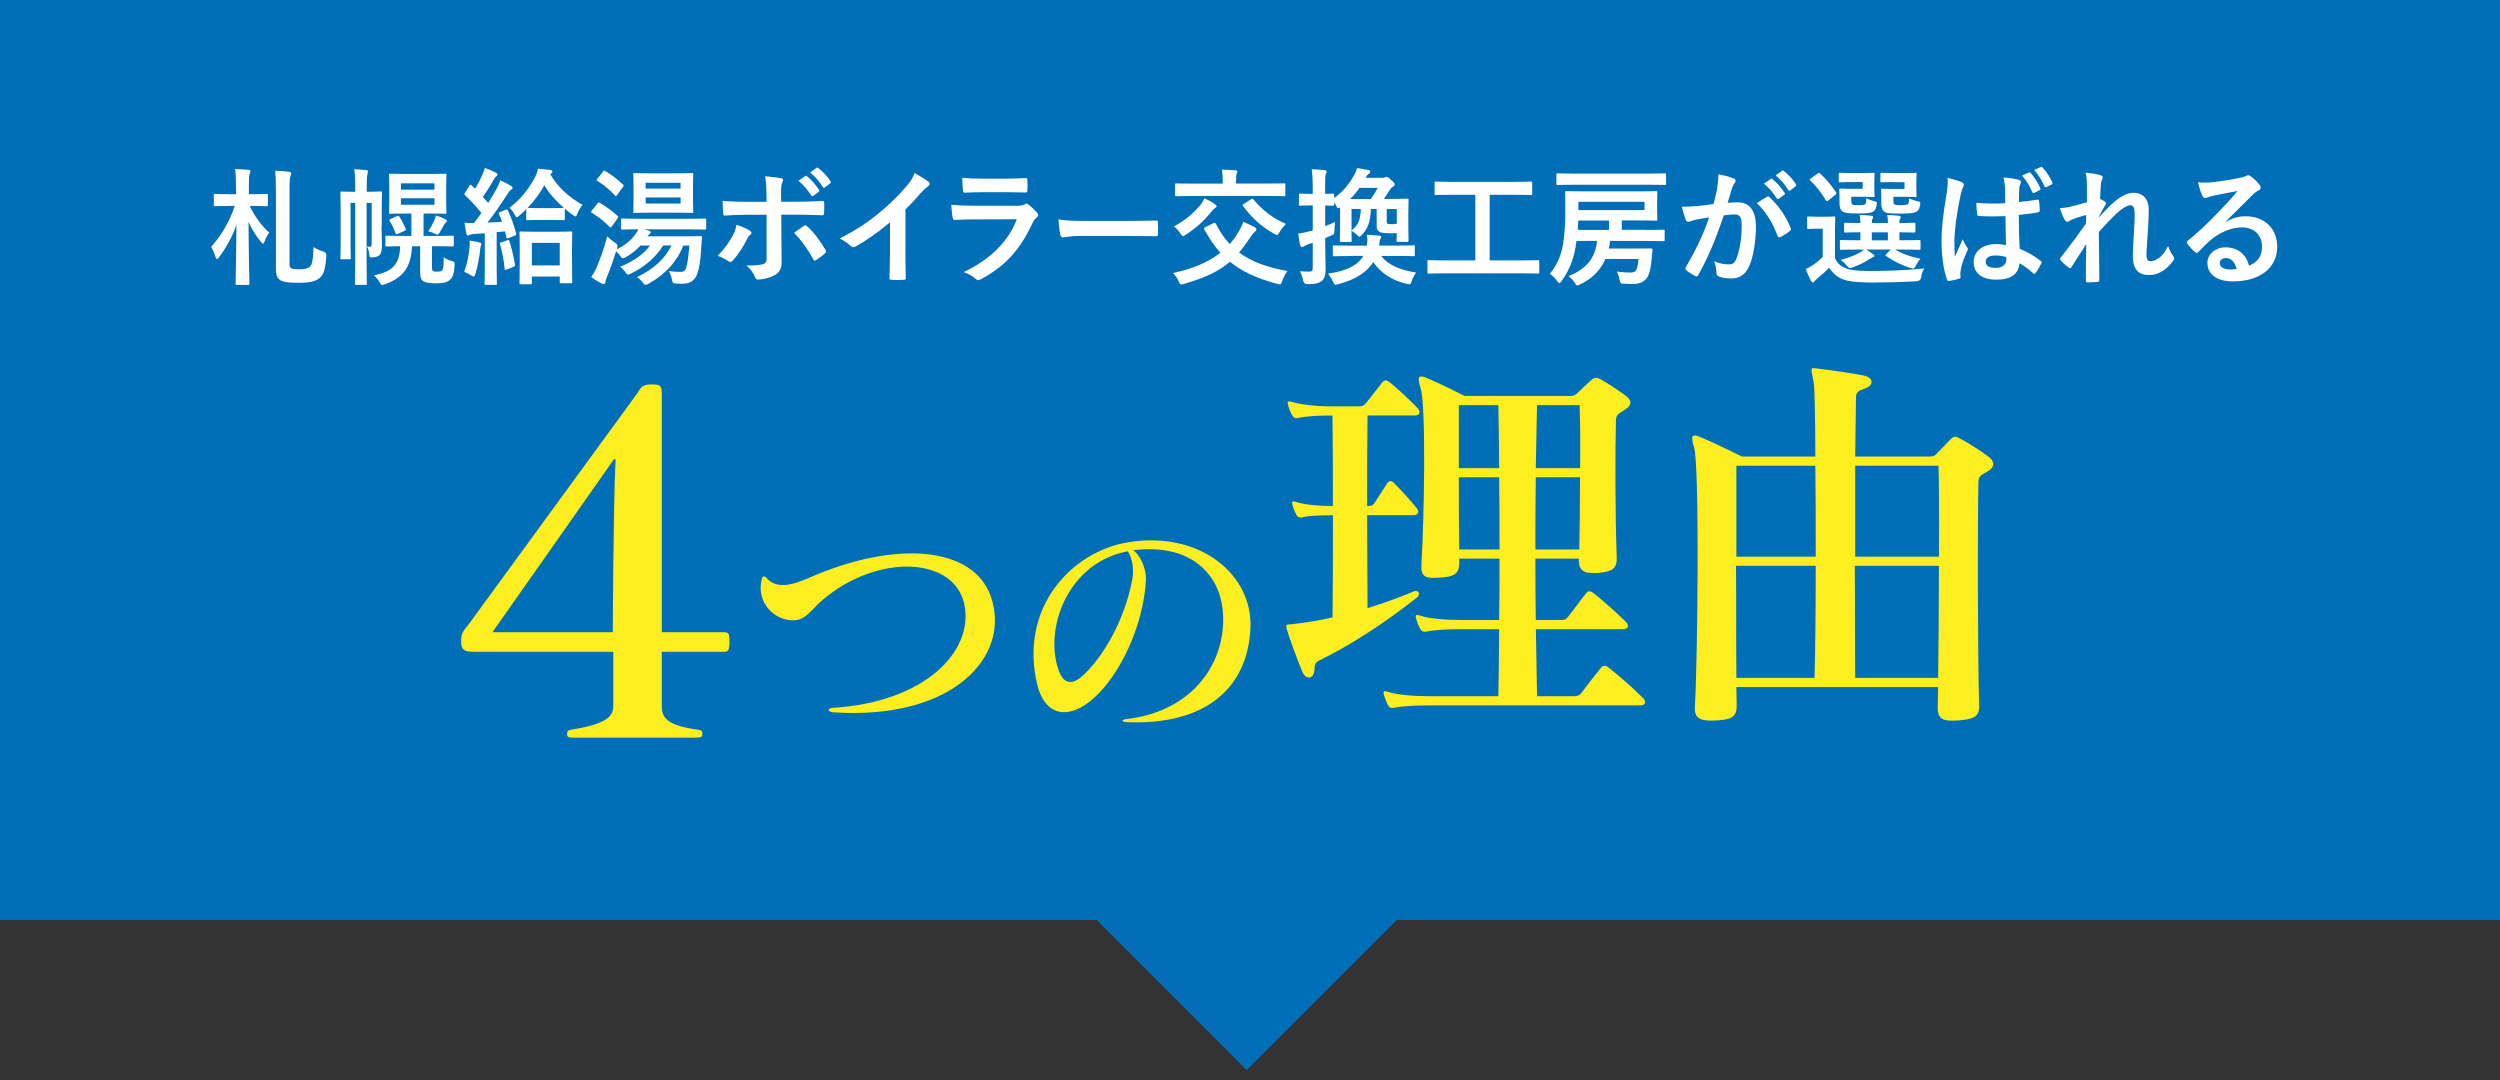 <?xml version="1.0" encoding="UTF-8"?>
<svg xmlns="http://www.w3.org/2000/svg" id="_レイヤー_1" data-name="レイヤー 1" width="375" height="162" version="1.1" viewBox="0 0 375 162">
  <rect x="0" y="0" width="375" height="162" fill="#333333" stroke="none"/>
  <defs>
    <style>
      .cls-1 {
        fill: #006fb7;
      }

      .cls-1, .cls-2, .cls-3 {
        stroke-width: 0px;
      }

      .cls-2 {
        fill: #fcee21;
      }

      .cls-3 {
        fill: #fff;
      }
    </style>
  </defs>
  <g>
    <rect class="cls-1" x="118.5" y="-118.5" width="138" height="375" transform="translate(256.5 -118.5) rotate(90)"></rect>
    <rect class="cls-1" x="137.5" y="41" width="99" height="99" transform="translate(-9.22 158.74) rotate(-45)"></rect>
  </g>
  <g>
    <path class="cls-3" d="M35.4,28.05c0-1.23-.02-1.82-.15-2.7.7.02,1.41.08,2.03.13.19.02.29.09.29.19,0,.17-.06.29-.11.42-.11.23-.13.55-.13,1.92v1.12h.42c1.6,0,2.11-.04,2.22-.04.19,0,.21.02.21.21v1.42c0,.19-.02.21-.21.21-.11,0-.63-.04-2.22-.04h-.29c.63,1.42,1.75,2.94,2.93,4.01-.29.36-.53.85-.72,1.35-.08.21-.15.3-.23.3s-.15-.09-.3-.27c-.74-.89-1.41-1.92-1.86-3.02.02,4.98.13,8.89.13,9.27,0,.19-.02.21-.21.21h-1.65c-.19,0-.21-.02-.21-.21,0-.4.09-4.22.13-8.83-.59,1.77-1.54,3.44-2.62,4.9-.13.17-.23.27-.3.27-.1,0-.15-.09-.23-.32-.17-.55-.44-1.18-.65-1.52,1.44-1.6,2.68-3.61,3.55-6.14h-.7c-1.6,0-2.13.04-2.24.04-.19,0-.21-.02-.21-.21v-1.42c0-.19.02-.21.21-.21.11,0,.65.04,2.24.04h.89v-1.08ZM43.42,39.45c0,.53.06.7.3.82.17.08.61.13,1.22.13.78,0,1.27-.13,1.54-.4.3-.27.48-.8.55-2.94.38.27.99.53,1.48.67q.48.15.44.67c-.15,2.24-.46,2.83-1.03,3.32s-1.5.7-3.1.7c-1.37,0-2.11-.08-2.58-.29-.49-.25-.85-.55-.85-1.8v-11.46c0-1.63-.04-2.55-.11-3.27.72.02,1.48.09,2.05.17.23.02.36.11.36.23,0,.15-.06.27-.11.4-.11.23-.15.65-.15,2.54v10.51Z"></path>
    <path class="cls-3" d="M57.23,34.05c0,.84.06,1.84.06,2.62s-.08,1.25-.28,1.5c-.19.27-.57.4-1.08.44-.49.04-.49.02-.55-.46-.06-.55-.13-.85-.34-1.18.15.02.28.04.42.04.21,0,.29-.08.29-.49v-6.08h-.76v9.02c0,2,.04,2.96.04,3.08,0,.17-.02.19-.19.19h-1.37c-.21,0-.23-.02-.23-.19,0-.13.04-1.08.04-3.08v-9.02h-.7v6.06c0,1.41.04,2.09.04,2.2,0,.17-.02.19-.23.19h-1.14c-.17,0-.19-.02-.19-.19,0-.13.04-.76.04-2.24v-5.24c0-1.5-.04-2.15-.04-2.26,0-.21.02-.23.19-.23.13,0,.55.04,1.82.04h.21v-.67c0-1.14-.02-1.79-.13-2.72.72.02,1.12.06,1.79.13.17.02.27.11.27.19,0,.15-.08.3-.11.48-.06.27-.09.7-.09,1.9v.68h.28c1.27,0,1.69-.04,1.8-.04.19,0,.21.02.21.23,0,.11-.04.85-.04,2.39v2.7ZM64.81,40.24c0,.27.04.34.13.42.09.06.28.09.66.09.46,0,.63-.08.76-.25.15-.23.19-.63.19-1.9.28.21.82.44,1.16.53.49.15.51.15.48.67-.08,1.25-.29,1.77-.63,2.11-.38.38-.93.59-2.13.59-.91,0-1.52-.09-1.9-.3-.32-.17-.51-.55-.51-1.25v-4.01h-1.22c-.13,3.1-1.31,4.71-3.97,5.66-.25.08-.38.15-.49.15-.15,0-.23-.09-.4-.4-.25-.44-.51-.76-.84-1.03,2.87-.65,3.8-1.63,3.93-4.39-1.39.02-1.92.04-2.01.04-.19,0-.21-.02-.21-.21v-1.2c0-.19.02-.21.21-.21.11,0,.72.04,2.51.04h1.18v-3.36h-.97c-1.56,0-2.07.04-2.18.04-.19,0-.21-.02-.21-.21,0-.13.04-.57.04-1.6v-2.38c0-1.04-.04-1.48-.04-1.6,0-.21.02-.23.21-.23.11,0,.63.04,2.18.04h3.8c1.58,0,2.09-.04,2.22-.04.19,0,.21.02.21.23,0,.11-.04.55-.04,1.6v2.38c0,1.03.04,1.48.04,1.6,0,.19-.02.21-.21.21-.13,0-.65-.04-2.22-.04h-1.01v3.36h1.82c1.77,0,2.39-.04,2.51-.04.19,0,.21.02.21.21v1.2c0,.19-.02.21-.21.21-.11,0-.74-.04-2.51-.04h-.55v3.31ZM59.72,35.06c-.25.11-.3.11-.38-.08-.25-.63-.55-1.31-.89-1.84-.1-.17-.08-.21.15-.3l.93-.42c.23-.09.25-.08.38.1.36.51.67,1.16.93,1.77.08.19.04.25-.17.34l-.95.44ZM60.14,27.5v.95h5.03v-.95h-5.03ZM65.17,29.74h-5.03v.97h5.03v-.97ZM65.11,33.14c.09-.23.21-.51.27-.82.59.17,1.04.36,1.42.57.15.08.25.15.25.23s-.06.17-.15.23c-.11.08-.19.21-.29.36-.21.34-.42.78-.66,1.18-.15.21-.21.3-.34.3-.09,0-.23-.06-.46-.17-.3-.15-.65-.27-.91-.32.36-.55.65-1.06.87-1.56Z"></path>
    <path class="cls-3" d="M70.42,37.15c.04-.36.06-.65.02-1.06.48.06,1.18.19,1.46.27.23.06.32.13.32.23s-.04.17-.09.27-.08.32-.11.63c-.11,1.12-.38,2.51-.7,3.57-.1.29-.13.42-.25.42-.09,0-.23-.08-.46-.21-.27-.17-.74-.4-.99-.49.46-1.22.68-2.36.8-3.61ZM75.83,31.47c.25-.1.27-.08.36.11.55,1.14.91,2.28,1.23,3.42.06.21,0,.27-.25.36l-.89.36c-.23.09-.28.06-.32-.15l-.21-.86-1.25.11v5.21c0,1.75.04,2.39.04,2.49,0,.19-.02.21-.21.21h-1.44c-.19,0-.21-.02-.21-.21,0-.11.04-.74.04-2.49v-5.03l-1.58.09c-.32.02-.55.08-.7.15-.09.04-.17.09-.28.09-.13,0-.17-.13-.21-.32-.1-.46-.19-.99-.27-1.6.49.04.97.06,1.41.06.38-.49.76-1.01,1.12-1.52-.74-.93-1.58-1.82-2.45-2.68-.17-.13-.11-.19.02-.4l.63-.99c.08-.11.13-.17.19-.17.04,0,.1.04.17.11l.49.49c.4-.63.72-1.24,1.03-1.94.25-.51.34-.82.44-1.18.51.19,1.18.46,1.65.7.19.11.25.19.25.3,0,.09-.08.17-.17.25-.15.11-.23.21-.36.46-.59,1.04-1.08,1.8-1.67,2.64l.8.89c.44-.68.85-1.39,1.25-2.09.23-.42.42-.87.57-1.29.59.27,1.16.55,1.6.82.17.1.23.17.23.29,0,.13-.06.21-.21.29-.19.11-.34.32-.63.78-.99,1.54-2.01,3.02-2.93,4.16.72-.04,1.46-.08,2.2-.13-.13-.4-.28-.76-.46-1.14-.08-.19-.06-.23.21-.34l.78-.32ZM76.1,36.03c.23-.08.25-.04.32.17.32.99.66,2.38.82,3.48.02.21,0,.27-.25.36l-.95.38c-.29.11-.32.08-.34-.11-.11-1.22-.4-2.66-.7-3.67-.06-.21,0-.23.23-.3l.87-.3ZM80.85,32.99c-1.23,0-1.6.04-1.71.04-.19,0-.21-.02-.21-.23v-1.41c-.32.32-.66.63-1.01.93-.19.17-.3.27-.4.27s-.19-.13-.34-.42c-.25-.46-.48-.74-.76-1.01,1.8-1.31,3.08-3.13,3.89-4.69.19-.4.32-.74.38-1.16.63.06,1.31.11,1.92.19.17.04.25.13.25.23s-.04.19-.17.29l-.15.13c1.18,1.98,2.87,3.48,4.84,4.58-.27.3-.53.72-.76,1.29-.11.3-.19.44-.3.44-.1,0-.23-.08-.42-.23-.42-.3-.82-.61-1.18-.93v1.5c0,.21-.02.23-.21.23-.13,0-.51-.04-1.71-.04h-1.96ZM78.13,42.64c-.19,0-.21-.02-.21-.21,0-.11.04-.65.04-3.46v-1.69c0-1.69-.04-2.26-.04-2.37,0-.17.02-.19.21-.19.13,0,.67.04,2.22.04h3.08c1.56,0,2.09-.04,2.2-.04.19,0,.21.02.21.19,0,.11-.04.68-.04,2.05v1.92c0,2.77.04,3.31.04,3.42,0,.17-.02.19-.21.19h-1.46c-.19,0-.21-.02-.21-.19v-.82h-4.18v.95c0,.19-.02.21-.21.21h-1.44ZM84.59,31.18c-1.23-1.06-2.2-2.15-2.94-3.38-.68,1.22-1.52,2.36-2.51,3.38.11,0,.48.04,1.71.04h1.96c1.2,0,1.58-.04,1.71-.04h.08ZM79.78,39.81h4.18v-3.38h-4.18v3.38Z"></path>
    <path class="cls-3" d="M89.57,30.56c.17-.21.23-.23.4-.13.85.49,1.8,1.16,2.64,1.94.09.08.13.13.13.19,0,.04-.04.11-.11.21l-.84,1.16c-.15.21-.21.25-.36.09-.76-.78-1.63-1.48-2.64-2.09-.09-.06-.13-.11-.13-.15,0-.06.04-.09.1-.17l.82-1.04ZM102.5,36.81c-.87,2.32-2.64,4.31-5.19,5.74-.23.11-.38.19-.49.19s-.19-.09-.34-.28c-.32-.44-.68-.74-.95-.89,2.55-1.2,4.26-2.83,5.19-4.75h-1.25c-1.04,1.71-2.75,3.21-4.79,4.2-.23.11-.36.17-.46.17-.15,0-.23-.11-.38-.32-.27-.38-.61-.7-.84-.85,1.8-.72,3.48-1.77,4.5-3.19h-1.42c-.66.72-1.44,1.31-2.18,1.73-.23.13-.38.19-.47.19-.13,0-.21-.1-.36-.32-.23-.32-.44-.55-.65-.74-.42,1.33-.91,2.75-1.39,3.89-.13.3-.23.57-.23.74,0,.15-.09.29-.23.29-.1,0-.19-.04-.36-.11-.44-.23-.99-.53-1.52-.95.34-.49.55-.85.82-1.48.47-1.1,1.08-2.75,1.58-4.62.27.29.7.65,1.12.93.47.32.47.34.34.89-.02.06-.04.1-.04.13,1.18-.57,2.07-1.27,2.77-2.22.17-.23.36-.51.46-.78-1.63,0-2.26.04-2.36.04-.21,0-.23-.02-.23-.21v-1.24c0-.19.02-.21.23-.21.11,0,.76.04,2.62.04h7.1c1.86,0,2.51-.04,2.62-.04.19,0,.21.02.21.21v1.24c0,.19-.02.21-.21.21-.11,0-.76-.04-2.62-.04h-6.46l.66.19c.19.06.3.13.3.25,0,.13-.06.19-.15.25-.1.06-.17.13-.32.36h5.57c1.67,0,2.26-.04,2.37-.04.19,0,.25.06.23.23-.06.59-.1,1.24-.13,1.79-.1,1.67-.27,2.81-.59,3.67-.38,1.01-1.08,1.46-2.24,1.46-.34,0-.63,0-.97-.04-.44-.04-.47-.04-.59-.63-.09-.48-.27-.91-.47-1.24.7.11,1.29.13,1.73.13s.7-.08.87-.61c.17-.49.34-1.39.49-3.34h-.91ZM90.44,25.75c.15-.19.23-.17.38-.08.97.57,1.8,1.24,2.62,2,.08.08.11.11.11.15,0,.06-.04.11-.11.23l-.85,1.18c-.17.23-.19.25-.34.09-.8-.85-1.75-1.65-2.64-2.18-.17-.11-.17-.13,0-.34l.84-1.04ZM101.42,26c1.65,0,2.24-.04,2.36-.04.19,0,.21.02.21.23,0,.11-.04.57-.04,1.63v2.26c0,1.08.04,1.52.04,1.63,0,.21-.02.23-.21.23-.11,0-.7-.04-2.36-.04h-3.86c-1.65,0-2.22.04-2.36.04-.19,0-.21-.02-.21-.23,0-.11.04-.55.04-1.63v-2.26c0-1.06-.04-1.52-.04-1.63,0-.21.02-.23.21-.23.13,0,.7.04,2.36.04h3.86ZM96.84,28.29h5.24v-.87h-5.24v.87ZM102.09,29.62h-5.24v.91h5.24v-.91Z"></path>
    <path class="cls-3" d="M112.44,34.58c.17.11.28.23.28.36,0,.09-.06.19-.21.3-.19.15-.32.34-.47.65-.49,1.01-1.33,2.34-2.11,3.17-.13.15-.25.23-.38.23-.08,0-.17-.04-.29-.11-.55-.36-1.08-.67-1.61-.8,1.1-1.14,1.79-2.13,2.3-3.13.29-.51.42-.93.51-1.54.78.25,1.5.57,1.98.87ZM114.97,29.36c0-1.2-.04-2.07-.21-2.92.89.08,1.88.19,2.36.28.23.04.34.13.34.29,0,.09-.04.21-.11.34-.17.32-.19.76-.19,1.9v1.01h2.34c1.65,0,2.94-.08,3.88-.11.17-.02.25.09.25.3.02.49.02.99-.02,1.48-.02.25-.08.38-.27.36-1.18-.04-2.62-.09-3.91-.09h-2.24l.02,3.84c0,1.01.04,1.82.04,3.31,0,.93-.34,1.56-1.12,1.96-.61.34-1.63.61-2.43.63-.23,0-.34-.11-.46-.4-.29-.67-.68-1.22-1.27-1.71,1.29,0,2.13-.08,2.58-.23.3-.13.44-.34.44-.84v-6.55h-2.98c-1.08,0-2.39.06-3.29.13-.17,0-.25-.15-.25-.38-.02-.34-.08-1.2-.08-1.82,1.44.11,2.6.13,3.57.13h3.02v-.89ZM120.56,33.9c.09-.08.17-.1.25-.1.11,0,.19.06.28.17.93.8,1.84,2.03,2.72,3.48.08.11.09.21.09.29,0,.11-.06.21-.19.3-.3.29-.84.67-1.27.95-.1.06-.17.11-.23.11-.08,0-.13-.06-.21-.19-.68-1.27-1.73-2.81-2.89-3.99.51-.38,1.01-.7,1.44-1.03ZM120.78,26.41c.09-.08.17-.06.28.04.59.46,1.27,1.22,1.8,2.03.08.11.08.21-.06.3l-.8.59c-.13.09-.23.08-.32-.06-.57-.87-1.18-1.6-1.92-2.2l1.01-.7ZM122.47,25.18c.11-.08.17-.06.29.04.7.53,1.39,1.29,1.8,1.96.08.11.1.23-.06.34l-.76.59c-.15.11-.25.06-.32-.06-.51-.82-1.12-1.54-1.9-2.18l.95-.68Z"></path>
    <path class="cls-3" d="M135.81,37.7c0,1.31.02,2.43.06,3.95.02.25-.08.32-.28.32-.61.04-1.29.04-1.9,0-.21,0-.29-.08-.27-.3.02-1.37.08-2.6.08-3.89v-4.43c-1.67,1.41-3.7,2.85-5.22,3.65-.1.06-.19.08-.29.08-.15,0-.27-.06-.4-.19-.44-.44-1.06-.82-1.63-1.12,2.62-1.35,4.24-2.45,5.98-3.89,1.5-1.23,2.87-2.56,4.05-3.97.65-.76.89-1.14,1.2-1.96.85.47,1.69.99,2.11,1.33.11.08.15.19.15.28,0,.15-.11.32-.27.42-.32.21-.63.49-1.14,1.04-.74.89-1.44,1.63-2.22,2.39v6.29Z"></path>
    <path class="cls-3" d="M146.04,32.91c-.95,0-1.9.02-2.85.08-.17,0-.25-.11-.29-.36-.11-.47-.15-1.18-.21-1.92,1.08.11,2.24.15,3.5.15h6.52c.32,0,.7-.04,1.01-.21.09-.08.17-.11.25-.11.1,0,.19.06.29.13.46.36.97.84,1.27,1.18.13.13.19.27.19.4,0,.11-.06.25-.21.36-.3.25-.44.46-.65.89-1.9,4.05-4.08,6.42-7.75,8.4-.15.08-.27.13-.38.13-.13,0-.27-.08-.42-.23-.51-.46-1.12-.74-1.77-.99,3.51-1.63,6.61-4.26,7.98-7.92l-6.48.02ZM147.31,28.83c-.85,0-1.8.02-2.6.08-.19,0-.25-.11-.27-.42-.06-.4-.09-1.23-.09-1.82,1.16.11,1.73.13,3.12.13h3.42c1.23,0,2.24-.06,2.98-.09.17,0,.23.09.23.3.04.47.04,1.01,0,1.48,0,.32-.06.4-.34.38-.63,0-1.52-.04-2.68-.04h-3.76Z"></path>
    <path class="cls-3" d="M162.28,35.38c-1.88,0-2.6.23-2.79.23-.23,0-.38-.11-.44-.4-.1-.44-.21-1.33-.29-2.3,1.23.19,2.18.23,4.1.23h6.12c1.44,0,2.91-.04,4.37-.06.29-.02.34.04.34.27.04.57.04,1.22,0,1.79,0,.23-.08.3-.34.29-1.42-.02-2.83-.04-4.24-.04h-6.84Z"></path>
    <path class="cls-3" d="M182.04,33.48c.21-.1.25-.08.34.09.59,1.18,1.27,2.17,2.09,3.04.46-.53.87-1.08,1.23-1.69.36-.59.59-1.08.8-1.65.72.3,1.22.57,1.67.78.17.1.29.23.29.34,0,.13-.08.25-.23.38-.19.15-.42.44-.7.86-.57.84-1.1,1.58-1.67,2.24,1.79,1.33,4.1,2.22,7.26,2.79-.34.42-.59.95-.78,1.48-.13.36-.19.51-.36.51-.1,0-.27-.04-.44-.08-3.12-.84-5.32-1.9-7.05-3.31-1.6,1.39-3.61,2.38-6.86,3.32-.21.06-.34.09-.44.09-.19,0-.23-.11-.38-.47-.21-.47-.55-.93-.85-1.25,3.02-.65,5.34-1.65,7.1-3.04-.91-1.01-1.69-2.17-2.41-3.5-.09-.17-.06-.23.17-.34l1.22-.61ZM179.93,30.9c.27-.3.53-.72.72-1.16.57.27,1.1.53,1.5.82.27.19.34.27.34.38s-.08.19-.25.3c-.19.11-.42.34-.67.68-.85,1.06-2.01,2.18-3.67,3.27-.23.15-.36.23-.46.23s-.17-.09-.32-.32c-.36-.53-.7-.91-1.03-1.14,1.77-.95,2.91-1.98,3.82-3.06ZM178.87,29.4c-1.73,0-2.3.04-2.41.04-.19,0-.21-.02-.21-.19v-1.54c0-.19.02-.19.21-.19.11,0,.68.02,2.41.02h4.54v-.34c0-.8-.04-1.29-.13-1.75.68,0,1.35.04,2.03.09.17.02.29.1.29.19,0,.11-.06.23-.11.36-.06.17-.08.42-.08,1.12v.32h4.77c1.71,0,2.3-.02,2.41-.02.19,0,.21,0,.21.19v1.54c0,.17-.02.19-.21.19-.11,0-.7-.04-2.41-.04h-11.3ZM187.63,29.91c.09-.06.17-.09.23-.09s.09.04.17.11c1.23,1.48,2.91,2.87,4.86,3.65-.32.34-.72.8-.95,1.22-.17.3-.25.44-.4.44-.09,0-.25-.08-.46-.19-1.82-1.04-3.36-2.39-4.6-4.12-.13-.17-.09-.23.11-.36l1.03-.65Z"></path>
    <path class="cls-3" d="M201.02,32.06c0-.36,0-.68-.02-.95-.13.09-.21.13-.28.13-.09,0-.17-.09-.27-.32-.09-.23-.19-.38-.32-.57v.3c0,.19-.02.21-.21.21-.1,0-.38-.02-1.14-.04v3.1c.48-.19.97-.38,1.48-.63-.06.36-.09.91-.11,1.42-.02.38-.02.42-.34.55-.34.17-.68.3-1.03.46v.8c0,1.82.06,2.85.06,3.8,0,1.04-.19,1.54-.65,1.88-.42.28-.8.42-2.01.42q-.61.02-.72-.57c-.11-.57-.32-1.06-.46-1.37.44.06.95.06,1.42.06.42,0,.49-.15.49-.67v-3.65c-.23.08-.46.15-.65.21-.34.13-.53.23-.67.32-.11.08-.21.11-.32.11s-.17-.06-.23-.25c-.13-.47-.23-1.1-.3-1.77.55-.08,1.06-.17,1.73-.36l.44-.11v-3.76h-.23c-1.18,0-1.54.04-1.63.04-.19,0-.21-.02-.21-.21v-1.39c0-.19.02-.21.21-.21.09,0,.46.04,1.63.04h.23v-.99c0-1.22-.04-1.82-.15-2.7.68.02,1.29.06,1.94.13.17.02.3.11.3.21,0,.15-.08.27-.13.4-.1.23-.1.63-.1,1.92v1.03c.76,0,1.04-.04,1.14-.04.19,0,.21.02.21.21v.46c1.39-1.01,2.26-2.15,2.93-3.32.23-.4.38-.74.51-1.18.74.11,1.16.19,1.71.3.17.04.27.09.27.23s-.1.25-.25.34c-.15.1-.27.27-.46.59h2.43c.25,0,.38-.02.46-.06.11-.06.19-.08.27-.08.15,0,.28.08.74.51.4.36.47.47.47.63,0,.17-.09.27-.29.36-.15.08-.28.21-.53.59-.29.46-.53.84-.8,1.22h.99c1.77,0,2.39-.04,2.51-.04.19,0,.21.02.21.23,0,.11-.04.74-.04,2.01v1.73c0,1.75.04,2.17.04,2.28,0,.21-.06.23-.25.23h-1.35c-.19,0-.21-.02-.21-.23,0-.11.04-.53.04-1.08-.21.02-.47.02-.8.02-1.1,0-1.42-.06-1.69-.17-.34-.13-.53-.4-.53-.87v-2.6h-.87c-.06,1.88-.42,2.89-1.33,3.86-.17.19-.27.29-.38.29s-.23-.11-.42-.32c-.19-.17-.4-.34-.78-.57,0,.93.04,1.35.04,1.46,0,.21-.02.23-.21.23h-1.33c-.19,0-.25-.02-.25-.23,0-.11.04-.53.04-2.28v-1.73ZM202.73,38.4c-1.86,0-2.49.04-2.6.04-.19,0-.21-.02-.21-.21v-1.23c0-.17.02-.19.21-.19.11,0,.74.04,2.6.04h2.3c.04-.25.06-.55.08-.84,0-.25-.04-.57-.08-.8.67.04,1.2.08,1.84.13.19.02.32.13.32.23,0,.13-.09.23-.17.34-.08.13-.06.38-.15.93h2.54c1.84,0,2.49-.04,2.6-.04.19,0,.21.02.21.19v1.23c0,.19-.02.21-.21.21-.11,0-.76-.04-2.6-.04h-2.22c1.01,1.37,2.89,2.13,5.21,2.49-.21.3-.46.78-.63,1.25-.13.38-.19.51-.4.51-.09,0-.23-.04-.42-.08-2.32-.53-3.89-1.71-4.96-3.25-.93,1.48-2.57,2.6-5.22,3.31-.19.06-.32.09-.42.09-.13,0-.25-.09-.42-.49-.19-.42-.49-.89-.72-1.18,2.49-.34,4.39-1.12,5.3-2.66h-1.79ZM205.62,29.85c.44-.61.76-1.14,1.03-1.67h-2.72c-.4.59-.85,1.14-1.42,1.67h3.12ZM202.73,31.35v3.21c.97-.76,1.33-1.5,1.39-3.21h-1.39ZM208.01,31.35v1.9c0,.19.02.23.09.29s.21.09.72.09c.34,0,.57-.04.7-.09v-2.18h-1.52Z"></path>
    <path class="cls-3" d="M216.72,41c-1.69,0-2.28.04-2.39.04-.19,0-.21-.02-.21-.21v-1.6c0-.19.02-.21.21-.21.11,0,.7.04,2.39.04h4.58v-9.84h-3.34c-1.84,0-2.45.04-2.56.04-.19,0-.21-.02-.21-.21v-1.6c0-.19.02-.21.21-.21.11,0,.72.04,2.56.04h9.12c1.82,0,2.43-.04,2.54-.04.19,0,.21.02.21.21v1.6c0,.19-.02.21-.21.21-.11,0-.72-.04-2.54-.04h-3.63v9.84h4.84c1.69,0,2.28-.04,2.39-.04.19,0,.21.02.21.21v1.6c0,.19-.02.21-.21.21-.12,0-.7-.04-2.39-.04h-11.57Z"></path>
    <path class="cls-3" d="M246.87,34.49c1.86,0,2.51-.04,2.62-.04.19,0,.21.02.21.23v1.29c0,.19-.02.21-.21.21-.11,0-.76-.04-2.62-.04h-5.36c-.04.42-.11.78-.19,1.14h4.33c1.42,0,1.86-.02,1.99-.02.17,0,.25.06.23.25l-.12,1.33c-.13,1.37-.32,2.26-.7,2.83-.4.57-1.03.93-2.17.93-.36,0-.74-.02-1.27-.04-.53-.02-.57-.06-.68-.67-.08-.4-.25-.87-.4-1.16.91.13,1.56.15,2.01.15s.72-.08.87-.34c.21-.38.29-.85.36-1.69h-4.96c-.15.38-.34.72-.55,1.03-.74,1.16-1.82,2.11-3.27,2.79-.21.09-.32.15-.4.15-.13,0-.21-.13-.4-.44-.28-.46-.63-.74-.91-.97,1.61-.61,2.83-1.61,3.42-2.58.46-.74.74-1.63.87-2.7h-.84c-1.22,0-1.88.02-2.26.02-.08.65-.19,1.25-.29,1.73-.32,1.35-.93,2.91-1.92,4.25-.15.23-.25.34-.34.34s-.19-.13-.38-.36c-.3-.42-.72-.82-1.06-1.04.95-1.14,1.61-2.56,1.92-4.1.27-1.46.4-3.29.4-5.34,0-1.84-.04-2.62-.04-2.74,0-.21.02-.23.23-.23.11,0,.78.04,2.62.04h8.17c1.84,0,2.49-.04,2.6-.04.21,0,.23.02.23.23,0,.11-.04.42-.04,1.27v1.44c0,.86.04,1.16.04,1.27,0,.21-.02.23-.23.23-.11,0-.76-.04-2.6-.04h-2.51v1.41h3.57ZM236.12,27.71c-1.73,0-2.34.04-2.45.04-.19,0-.21-.02-.21-.21v-1.31c0-.21.02-.23.21-.23.11,0,.72.04,2.45.04h11.15c1.73,0,2.32-.04,2.41-.04.21,0,.23.02.23.23v1.31c0,.19-.02.21-.23.21-.1,0-.68-.04-2.41-.04h-11.15ZM236.74,33.08c0,.44-.04.91-.08,1.39.4.02,1.06.02,2.09.02h2.6v-1.41h-4.62ZM246.68,30.27h-9.92v1.24h9.92v-1.24Z"></path>
    <path class="cls-3" d="M257.57,28.24c.09-.57.19-1.31.19-2.11.99.21,1.52.34,2.28.63.19.06.3.21.3.38,0,.1-.04.19-.13.29-.19.25-.29.46-.38.72-.25.78-.44,1.48-.68,2.28.51-.06,1.08-.08,1.52-.08,1.77,0,2.72,1.23,2.72,3.67,0,2.05-.38,4.58-1.03,5.95-.55,1.22-1.46,1.79-2.56,1.79-.91,0-1.56-.09-1.98-.29-.23-.09-.34-.25-.34-.53-.06-.61-.1-1.14-.36-1.77.86.4,1.6.49,2.19.49.63,0,.91-.23,1.21-1.01.4-1.06.74-2.87.74-4.73,0-1.33-.25-1.75-1.08-1.75-.46,0-1.04.06-1.6.13-1.25,3.65-2.34,6.27-3.82,8.93-.11.25-.27.28-.49.17-.34-.17-1.08-.63-1.31-.84-.1-.1-.15-.17-.15-.29,0-.06.02-.13.08-.21,1.52-2.64,2.51-4.65,3.48-7.45-.74.11-1.35.23-1.86.32-.49.09-.8.21-1.04.3-.27.09-.49.06-.61-.25-.17-.44-.38-1.12-.59-1.96.84,0,1.67-.06,2.51-.13.8-.08,1.5-.17,2.24-.28.3-1.08.44-1.75.57-2.39ZM265.09,29.51c.13-.08.23-.04.36.09,1.29,1.22,2.45,2.79,3.15,4.62.08.17.06.27-.08.38-.32.3-1.04.76-1.43.95-.19.09-.38.08-.44-.15-.76-1.99-1.75-3.63-3.12-4.92.47-.32,1.03-.7,1.54-.97ZM265.6,26.85c.09-.08.17-.06.29.04.59.46,1.27,1.22,1.8,2.03.08.11.08.21-.06.3l-.8.59c-.13.09-.23.08-.32-.06-.57-.87-1.18-1.6-1.92-2.2l1.01-.7ZM267.29,25.62c.11-.08.17-.06.29.04.7.53,1.39,1.29,1.8,1.96.08.11.09.23-.06.34l-.76.59c-.15.11-.25.06-.32-.06-.51-.82-1.12-1.54-1.9-2.18l.95-.68Z"></path>
    <path class="cls-3" d="M275.25,38.71c.38.89.97,1.29,1.77,1.6.7.23,1.86.34,3.51.34,2.45,0,5.28-.09,8.13-.38-.29.4-.42.82-.47,1.27q-.1.61-.7.65c-2.41.13-4.67.19-6.65.19s-3.57-.13-4.48-.51c-.87-.36-1.48-.93-1.99-1.71-.49.53-1.08,1.04-1.77,1.61-.19.17-.3.27-.4.4-.09.13-.17.19-.27.19-.11,0-.21-.09-.29-.25-.27-.49-.51-1.06-.78-1.75.48-.23.74-.36,1.12-.63.49-.32.97-.74,1.43-1.18v-4.24h-.78c-.99,0-1.23.04-1.33.04-.21,0-.23-.02-.23-.23v-1.44c0-.19.02-.21.23-.21.1,0,.34.04,1.33.04h1.06c.99,0,1.29-.04,1.39-.04.19,0,.21.02.21.21,0,.11-.04.66-.04,1.84v4.18ZM274.3,30.04c-.11.09-.19.13-.25.13s-.11-.04-.17-.13c-.7-1.14-1.48-2.17-2.34-2.96-.15-.13-.11-.17.09-.32l.97-.7c.23-.15.27-.17.42-.04.87.82,1.69,1.75,2.39,2.83.09.15.09.21-.12.38l-1.01.82ZM277.67,27.31c-1.16,0-1.54.04-1.65.04-.19,0-.21-.02-.21-.21v-1.01c0-.19.02-.21.21-.21.11,0,.49.04,1.65.04h1.94c.91,0,1.24-.04,1.35-.04.21,0,.23.02.23.21,0,.11-.04.44-.04,1.22v.8c0,.76.04,1.1.04,1.22,0,.17-.02.19-.23.19-.11,0-.44-.04-1.35-.04h-1.92v.47c0,.44.04.57.11.65.13.11.34.13.97.13.68,0,.91-.04,1.04-.17.11-.13.11-.4.13-.86.38.19.76.32,1.25.46.36.1.38.11.3.61-.08.44-.19.67-.4.85-.34.3-.97.36-2.41.36s-2-.06-2.3-.3c-.36-.29-.46-.65-.46-1.44v-1.03c0-.4-.04-.63-.04-.76,0-.19.02-.21.23-.21.11,0,.46.04,1.24.04h2.05v-1.01h-1.75ZM278.81,37.43c-1.86,0-2.51.04-2.62.04-.19,0-.21-.02-.21-.23v-1.03c0-.19.02-.21.21-.21.11,0,.76.04,2.62.04h.25v-1.2c-1.56,0-2.13.04-2.22.04-.21,0-.23-.02-.23-.23v-1.03c0-.19.02-.21.23-.21.09,0,.67.04,2.22.04-.02-.51-.06-.84-.11-1.22.68.04,1.08.06,1.73.13.17.02.3.1.3.19,0,.11-.04.15-.11.29-.09.19-.09.32-.09.61h2.41c0-.55-.04-.87-.11-1.22.68.04,1.1.06,1.73.13.19.02.3.1.3.21s-.04.15-.11.29c-.09.15-.09.32-.09.57v.04c1.5-.02,2.05-.06,2.17-.06.21,0,.23.02.23.21v1.03c0,.21-.02.23-.23.23-.11,0-.66-.02-2.17-.04v1.2h.34c1.86,0,2.51-.04,2.62-.04.19,0,.21.02.21.21v1.03c0,.21-.02.23-.21.23-.11,0-.76-.04-2.62-.04h-.99c.97.59,2.15,1.04,3.82,1.39-.27.29-.51.65-.68.99-.17.34-.29.47-.48.47-.09,0-.25-.06-.44-.11-1.29-.42-2.41-.97-3.57-1.77-.15-.11-.11-.15.06-.32l.65-.65h-3.69c.34.21.67.42.97.65.19.13.27.19.27.29s-.09.17-.25.21c-.13.04-.38.25-.61.36-.61.4-1.46.82-2.34,1.14-.21.08-.34.13-.46.13-.17,0-.29-.13-.53-.42-.25-.3-.55-.57-.87-.8,1.14-.32,2.09-.68,2.75-1.04.25-.13.49-.3.74-.51h-.78ZM283.18,36.05v-1.2h-2.41v1.2h2.41ZM283.92,27.31c-1.18,0-1.52.04-1.63.04-.21,0-.23-.02-.23-.21v-1.01c0-.19.02-.21.23-.21.11,0,.46.04,1.63.04h2.01c.89,0,1.24-.04,1.35-.04.19,0,.21.02.21.21,0,.11-.04.44-.04,1.22v.8c0,.76.04,1.1.04,1.22,0,.17-.02.19-.21.19-.11,0-.46-.04-1.35-.04h-1.92v.49c0,.44.02.53.11.63.11.09.32.13,1.03.13.59,0,.91-.04,1.03-.15.13-.11.17-.4.19-.87.36.19.86.36,1.27.44.44.08.44.13.36.65-.08.44-.19.65-.4.82-.36.32-1.08.38-2.6.38s-2.09-.06-2.39-.3c-.32-.29-.42-.65-.42-1.44v-1.03c0-.4-.04-.63-.04-.76,0-.19.02-.21.21-.21.13,0,.46.04,1.27.04h2.05v-1.01h-1.77Z"></path>
    <path class="cls-3" d="M294.29,27.34c.21.11.29.23.29.38,0,.13-.06.27-.13.42-.13.23-.21.49-.34,1.04-.63,2.87-.95,5.53-.95,6.92,0,.76,0,1.63.06,2.43.38-.87.78-1.69,1.18-2.64.27.61.42.87.67,1.2.08.09.11.17.11.27s-.04.19-.11.3c-.67,1.5-.89,2.34-.97,2.89-.08.53-.04.82-.02,1.01.02.13-.06.19-.23.25-.36.13-.91.25-1.42.32-.21.06-.29.04-.38-.23-.53-1.35-.82-3.59-.82-5.77,0-1.82.15-3.36.78-7.22.09-.66.21-1.48.13-2.24.76.19,1.79.49,2.17.68ZM300.83,32.42c-1.29.04-2.62.08-3.91-.02-.25,0-.32-.06-.34-.25-.08-.46-.13-1.14-.13-1.73,1.42.13,2.91.15,4.33.06,0-.68-.02-1.29-.02-2-.02-.68-.08-1.18-.25-1.86,1.1.09,1.67.17,2.3.36.21.06.34.15.34.32,0,.1-.04.15-.11.32s-.13.42-.15.67c-.04.65-.04,1.14-.04,2.01.89-.08,1.88-.21,2.7-.34.23-.06.27.02.3.23.08.34.11.95.11,1.35,0,.17-.08.27-.21.29-.68.17-1.94.32-2.93.4,0,2.13.04,3.46.13,5.09,1.12.46,2.09.99,3.15,1.82.17.11.19.17.09.38-.25.49-.55,1.03-.87,1.46-.06.08-.11.11-.17.11s-.11-.04-.17-.09c-.59-.55-1.22-1.03-2.05-1.52-.15,1.6-1.23,2.47-3.48,2.47s-3.4-1.03-3.4-2.66,1.41-2.68,3.33-2.68c.49,0,1.06.06,1.52.15-.04-1.46-.06-2.85-.08-4.35ZM299.21,38.33c-.8,0-1.35.32-1.35.91s.42.95,1.54.95c.95,0,1.56-.55,1.56-1.24,0-.13,0-.23-.02-.38-.61-.19-1.06-.25-1.73-.25ZM304.32,25.86c.09-.04.17-.04.27.08.51.55,1.06,1.41,1.46,2.3.06.13.04.21-.11.28l-.78.4c-.15.08-.25.04-.32-.11-.42-.95-.89-1.75-1.54-2.47l1.03-.47ZM306.11,25.05c.11-.06.17-.04.27.08.61.65,1.16,1.5,1.46,2.22.06.11.06.25-.11.32l-.76.38c-.17.08-.25.02-.3-.09-.38-.89-.88-1.71-1.54-2.47l.99-.44Z"></path>
    <path class="cls-3" d="M313.03,27.74c0-.7-.04-1.27-.19-1.84.8.08,1.6.17,2.17.36.3.08.4.19.4.38,0,.11-.06.23-.13.36-.09.17-.13.4-.17.93-.04.63-.06,1.03-.1,1.9.27.13.53.28.72.42.11.08.17.17.17.27,0,.06-.04.13-.09.21-.36.59-.68,1.18-.99,1.8v.09c.61-.68,1.03-1.12,1.77-1.84,1.5-1.42,2.55-1.86,3.44-1.86,1.42,0,2.28.95,2.28,2.53,0,.55-.02,1.71-.15,3.46-.09,1.75-.19,2.6-.19,3.19,0,.95.23,1.08.7,1.08.42,0,.93-.29,1.41-.68.28-.25.66-.67,1.14-1.6.25.68.4,1.03.7,1.42.13.17.21.29.21.44,0,.09-.04.19-.13.32-.8,1.12-2.01,2.18-3.65,2.18s-2.43-.93-2.43-2.91c0-.51.06-1.58.15-3.19.1-1.67.13-2.3.13-3.12s-.21-1.25-.59-1.25c-.55,0-1.2.4-2.13,1.23-.78.76-1.67,1.65-2.66,2.79.02,2.39.08,5.13.08,7.2,0,.17-.08.27-.27.27-.25.04-.99.08-1.48.08-.19,0-.27-.1-.27-.32,0-1.73,0-3.72.06-5.43-.74,1.16-1.5,2.34-2.2,3.42-.08.13-.13.19-.21.19-.06,0-.13-.04-.23-.1-.3-.19-.91-.72-1.18-1.06-.08-.08-.11-.13-.11-.21,0-.11.08-.23.17-.32,1.58-2.01,2.56-3.36,3.72-5,0-.47,0-.84.02-1.29-.65.17-1.58.46-2.28.76-.17.08-.36.27-.55.27-.15,0-.29-.11-.38-.3-.27-.44-.48-1.01-.74-1.75.53-.02.86-.08,1.39-.17.65-.15,1.71-.42,2.68-.72v-2.58Z"></path>
    <path class="cls-3" d="M333.85,33.29c1.06-.61,1.96-.85,3.02-.85,2.77,0,4.71,1.82,4.71,4.56,0,3.17-2.56,5.21-6.63,5.21-2.39,0-3.84-1.03-3.84-2.79,0-1.27,1.2-2.32,2.68-2.32,1.79,0,3.1.95,3.57,2.77,1.33-.61,1.94-1.44,1.94-2.89,0-1.73-1.22-2.87-2.98-2.87-1.58,0-3.33.7-4.86,2.01-.55.49-1.08,1.04-1.65,1.61-.13.13-.23.21-.32.21-.08,0-.17-.06-.29-.17-.4-.34-.82-.84-1.12-1.23-.11-.15-.06-.29.1-.44,1.48-1.2,2.79-2.41,4.5-4.2,1.18-1.22,2.07-2.17,2.95-3.25-1.14.21-2.49.47-3.67.72-.25.06-.49.11-.8.23-.09.04-.29.1-.38.1-.19,0-.32-.1-.42-.32-.23-.44-.4-.97-.67-2.05.57.08,1.2.08,1.77.04,1.16-.11,2.83-.36,4.31-.65.48-.09.85-.19,1.04-.28.09-.06.27-.15.36-.15.19,0,.3.06.44.15.57.44.95.82,1.27,1.22.15.17.21.3.21.46,0,.19-.11.36-.32.46-.32.15-.48.29-.84.61-1.39,1.35-2.66,2.68-4.1,4.07l.02.06ZM333.87,38.71c-.55,0-.91.32-.91.72,0,.59.51.99,1.65.99.34,0,.59-.02.88-.08-.25-1.04-.82-1.63-1.62-1.63Z"></path>
  </g>
  <g>
    <path class="cls-2" d="M108.37,97.77h-9.1v8.19c0,1.68.77,2.87,5.46,3.5.49.07.63.14.63.7,0,.42-.28.49-.91.49h-18.41c-.7,0-.98-.07-.98-.49,0-.56.14-.63.63-.7,4.69-.77,6.3-1.75,6.3-3.5v-8.19h-20.93c-1.4,0-1.89-.28-1.89-1.54s.28-1.54,1.19-2.66l25.34-34.72c.49-.91.84-1.19,2.1-1.19s1.47.21,1.47,1.4v35.77h9.1c.91,0,1.05.07,1.05,1.4,0,1.47-.21,1.54-1.05,1.54ZM92.06,68.93c-2.87,4.13-18.2,25.9-18.2,25.9h18.06s.07-19.32.42-25.9c0-.07-.21-.07-.28,0Z"></path>
    <path class="cls-2" d="M125.02,106.85c-1-.08-.92-.64,0-.68,13.76-.88,20.92-8.44,19.68-15.28-1.32-7.36-12.88-8-21.24-.96-1.84,1.56-2.56,3.12-4.48,3.12-2.96,0-5.56-2.76-4.72-6.16.12-.48.36-.6.8-.12,1.36,1.48,3.4,1.16,6.16-.04,13.16-5.8,24.76-4.76,27.4,2.72,3.12,8.88-5.52,18.6-23.6,17.4Z"></path>
    <path class="cls-2" d="M169.13,108.33c-1-.04-.96-.4-.12-.48,8.6-.96,13.96-6.8,14.44-13.96.48-7.36-4.52-12.48-13.44-11.36,1.4,1.16,1.96,3.32,1.88,4.48-.32,5.92-3.08,12.76-6.92,16.84-3.8,4.04-8.08,4.28-9.4-1.24-2.72-11.44,5.16-19.92,13.72-21.28,10.8-1.72,18.64,4.92,18.28,12.88-.4,8.88-6.56,14.56-18.44,14.12ZM169.17,82.7c-8.84,1.6-12.6,11.4-10.4,17.76.72,2.12,2,2.36,3.56.96,3.16-2.84,6.36-8.4,7.52-14.52.32-1.76-.12-3.36-.68-4.2Z"></path>
    <path class="cls-2" d="M212.19,62.32h-7.06c-.06,3.77-.06,8.55-.06,13.58.6,0,.72,0,1.08-.42.48-.72,1.44-2.21,1.97-3.05.3-.36.6-.36.96,0,1.08,1.08,2.39,2.51,3.41,3.77.48.6.24,1.08-.48,1.08h-6.94c0,4.73.06,9.63.06,13.94,2.33-.72,4.67-1.55,6.94-2.51.66-.3,1.14.42.42.96-4.67,3.71-10.11,7.24-14.59,9.39-.48.24-.72.48-.72,1.32-.06,1.5-1.26,1.62-1.79.48-.72-1.73-1.85-4.73-2.33-6.34-.36-1.08.06-.78.84-.9,1.97-.24,4.07-.54,5.98-1.02.06-4.67.06-10.05.06-15.31-1.62,0-3.71.06-4.55.3-.48.12-.72,0-.96-.42-.18-.42-.42-.84-.54-1.38-.18-.6-.06-.66.6-.48,1.2.42,3.65.6,5.44.6,0-5.02,0-9.81-.06-13.58h-.6c-1.38,0-3.59.12-4.49.36-.48.12-.72,0-.96-.42s-.48-.96-.6-1.5c-.18-.6-.06-.66.6-.48,1.32.42,3.77.66,5.44.66h4.55c.54,0,.72-.06,1.14-.54.78-.96,1.62-2.09,2.39-3.05.36-.42.66-.36,1.14,0,1.26,1.02,2.99,2.63,4.13,3.83.48.48.48,1.14-.42,1.14ZM245.92,105.81h-31.64c-1.97,0-4.19.12-5.14.36-.48.06-.72,0-.96-.42-.18-.42-.42-.96-.6-1.5-.12-.6,0-.66.6-.48,1.38.48,4.01.66,6.1.66h10.47c.06-3.23.12-6.58.12-10.05h-5.74c-1.97,0-4.19.12-5.14.36-.48.06-.72,0-.96-.42-.24-.42-.48-.96-.6-1.5-.18-.6-.06-.66.6-.48,1.38.48,4.01.66,6.1.66h5.74c.06-3.05.06-6.16.06-9.21h-6.04v.6c0,1.79-.84,2.15-3.17,2.27-1.79.12-2.63-.06-2.51-2.03.42-6.88.72-23.75-.12-26.38-.6-1.91-.18-1.97.78-1.61,2.33.96,5.8,2.75,5.8,2.75h15.91c.54,0,.78-.18,1.08-.48.6-.54,1.32-1.26,1.97-1.85.42-.36.72-.6,1.55-.12.96.54,2.69,1.67,3.71,2.45.72.54,1.14,1.26-.18,2.09-1.08.66-1.32.78-1.32,1.73-.12,4.25-.12,14.24.12,20.4.06,1.79-.78,2.15-2.81,2.33-2.09.12-2.93-.24-2.87-2.15h-6.52c0,3.05,0,6.16.06,9.21h3.77c.42,0,.66,0,1.02-.42.78-.96,1.79-2.39,2.75-3.59.24-.36.66-.42,1.14,0,1.44,1.14,3.41,2.87,4.85,4.31.42.42.48,1.08-.48,1.08h-13.04c.06,3.41.12,6.82.18,10.05h5.62c.36,0,.78-.12,1.02-.48.9-1.2,1.91-2.51,2.93-3.77.3-.36.72-.42,1.14-.06,1.85,1.44,3.77,3.17,5.14,4.55.6.6.48,1.14-.48,1.14ZM224.75,60.77h-5.92v9.45h6.04c0-3.35-.06-6.52-.12-9.45ZM224.87,71.59c.06,0-3.53,0-6.04,0,0,3.71,0,7.66.06,10.83h6.04c0-3.71,0-7.36-.06-10.83ZM230.37,71.59c-.06,3.53-.06,7.12-.06,10.83h6.58c.06-3.17.12-7.06.12-10.83h-6.64ZM236.95,60.77h-6.4c-.06,2.93-.12,6.1-.18,9.45h6.64c.06-3.71,0-7.24-.06-9.45Z"></path>
    <path class="cls-2" d="M298.08,70.75c-1.08.6-1.32.72-1.32,1.68-.12,4.25-.12,27.16.12,33.32.06,1.79-.78,2.15-3.35,2.33-2.09.12-2.93-.18-2.87-2.15,0-.72.06-1.74.06-2.87h-30.27c0,1.08.06,2.03.06,2.75,0,1.79-.78,2.15-3.29,2.27-1.79.06-3.11-.06-2.99-2.03.42-6.88.72-36.31-.12-38.94-.6-1.91-.18-1.97.78-1.62,2.33.96,6.4,2.99,6.4,2.99h11.01c0-5.98-.12-10.41-.24-11.07-.36-2.21-.66-2.27.42-2.15,1.91.24,5.44.72,7.12,1.08,1.38.3,1.62,1.44.06,1.97-.9.3-1.26.54-1.26,1.32,0,.72-.06,4.13-.12,8.85h11.19c.66,0,.78-.18,1.08-.48.6-.6,1.5-1.56,2.03-2.09s.72-.54,1.67,0c1.32.72,3.23,1.97,4.07,2.63.72.54,1.14,1.44-.24,2.21ZM260.4,84.87c.06,5.98,0,12.32.06,16.81h11.72c.12-4.31.18-10.47.18-16.81h-11.96ZM272.3,69.86h-11.84v13.64s11.96,0,11.9,0c0-4.73,0-9.51-.06-13.64ZM278.22,84.87c.06,6.22,0,12.38.06,16.81,0,0,12.5,0,12.44,0,.06-4.49.12-10.89.12-16.81h-12.62ZM290.78,69.86h-12.5v13.64s12.62,0,12.56,0c.06-6.1,0-11.54-.06-13.64Z"></path>
  </g>
</svg>
